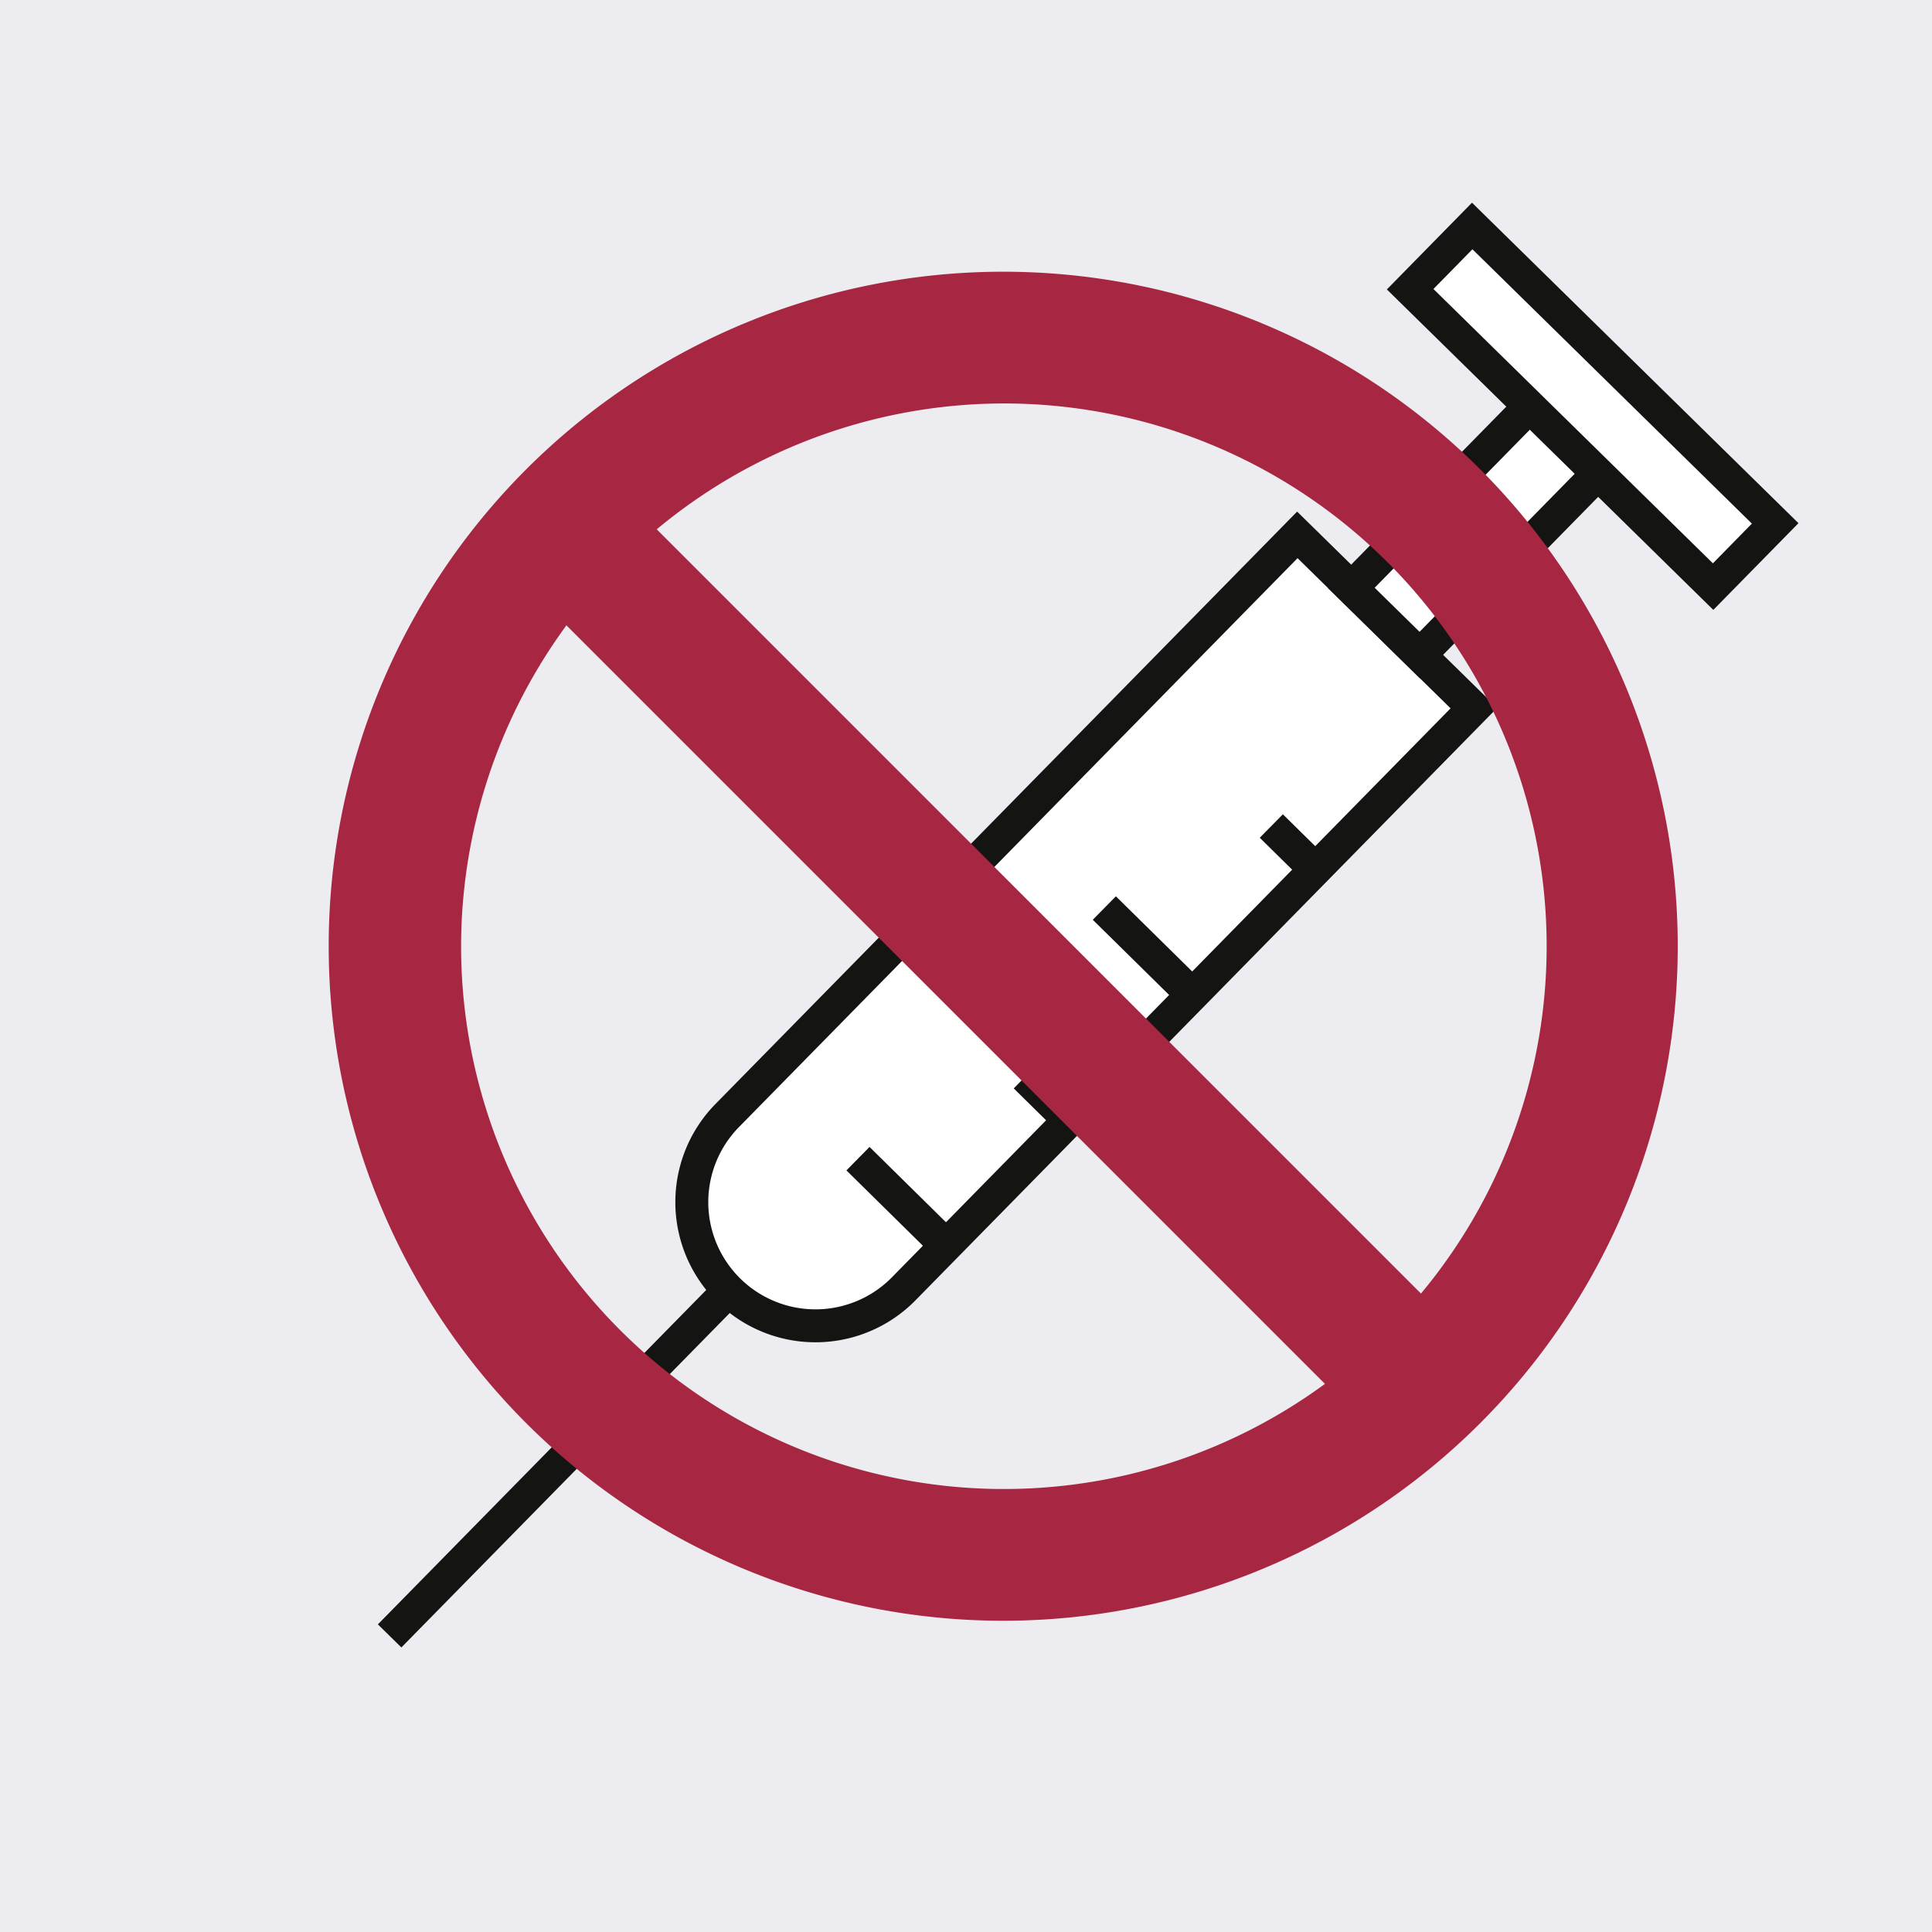 <svg xmlns="http://www.w3.org/2000/svg" viewBox="0 0 58.66 58.66"><rect width="58.66" height="58.66" style="fill:#ededf1"/><path d="M22.08,33.87a3.75,3.75,0,1,0,5.36,5.26L44.75,21.5l-5.36-5.26Z" style="fill:#fff;stroke:#141412;stroke-miterlimit:10"/><rect x="43.4" y="12.06" width="2.91" height="7.94" transform="translate(65.63 58.9) rotate(-135.53)" style="fill:#fff;stroke:#141412;stroke-miterlimit:10"/><rect x="41.92" y="10.99" width="12.89" height="2.69" transform="translate(74.23 55.02) rotate(-135.53)" style="fill:#fff;stroke:#141412;stroke-miterlimit:10"/><line x1="22.13" y1="39.18" x2="11.83" y2="49.67" style="fill:none;stroke:#141412;stroke-miterlimit:10"/><line x1="28.73" y1="37.82" x2="26.05" y2="35.18" style="fill:none;stroke:#141412;stroke-miterlimit:10"/><line x1="32.47" y1="34.01" x2="31.13" y2="32.69" style="fill:none;stroke:#141412;stroke-miterlimit:10"/><line x1="36.2" y1="30.2" x2="33.53" y2="27.57" style="fill:none;stroke:#141412;stroke-miterlimit:10"/><line x1="39.94" y1="26.4" x2="38.6" y2="25.08" style="fill:none;stroke:#141412;stroke-miterlimit:10"/><path d="M30.46,12.25A16.48,16.48,0,1,1,14,28.73,16.5,16.5,0,0,1,30.46,12.25m0-4A20.48,20.48,0,1,0,50.94,28.73,20.48,20.48,0,0,0,30.46,8.25Z" style="fill:#a72743"/><line x1="17.69" y1="16.65" x2="43.23" y2="42.19" style="fill:none;stroke:#a72743;stroke-miterlimit:10;stroke-width:4px"/></svg>
